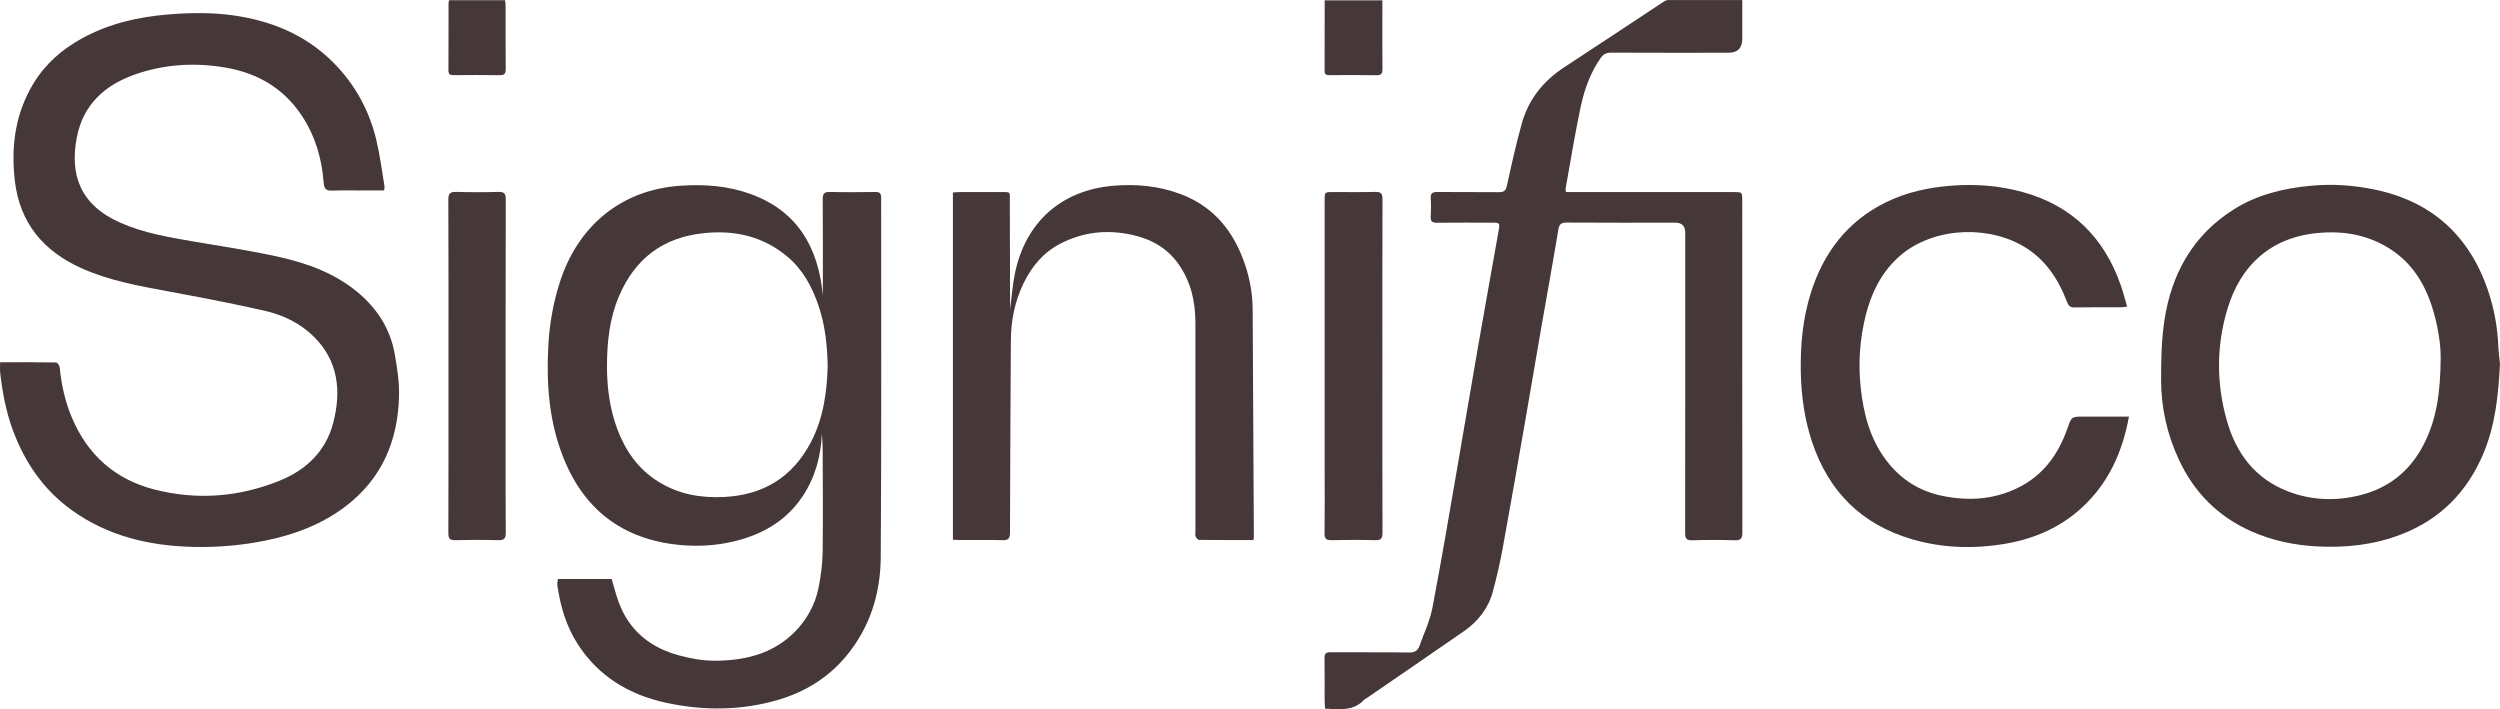 <svg width="282" height="80" viewBox="0 0 282 80" fill="none" xmlns="http://www.w3.org/2000/svg">
<g clip-path="url(#clip0_2_96)">
<path d="M0.012 40.861C2.181 40.861 4.252 40.85 6.324 40.886C6.468 40.886 6.711 41.222 6.731 41.42C6.924 43.39 7.342 45.301 8.114 47.123C9.898 51.338 13.001 54.081 17.399 55.21C22.22 56.448 26.992 56.078 31.591 54.2C34.565 52.987 36.769 50.881 37.596 47.668C38.517 44.091 38.163 40.705 35.392 37.968C33.865 36.46 31.943 35.531 29.89 35.061C26.22 34.223 22.519 33.522 18.815 32.838C15.532 32.231 12.252 31.631 9.179 30.248C4.883 28.314 2.208 25.14 1.666 20.33C1.229 16.452 1.732 12.761 3.796 9.381C5.143 7.177 7.027 5.542 9.267 4.318C12.312 2.654 15.61 1.897 19.039 1.625C21.401 1.435 23.769 1.397 26.12 1.708C30.496 2.292 34.443 3.884 37.61 7.066C40.036 9.506 41.657 12.452 42.453 15.807C42.86 17.509 43.076 19.256 43.369 20.987C43.391 21.118 43.347 21.257 43.328 21.488C42.628 21.488 41.942 21.488 41.256 21.488C39.989 21.488 38.719 21.449 37.453 21.504C36.742 21.535 36.554 21.232 36.507 20.592C36.302 17.868 35.555 15.32 34.031 13.03C31.992 9.965 29.08 8.262 25.526 7.639C22.043 7.027 18.594 7.222 15.244 8.393C11.826 9.589 9.375 11.801 8.664 15.501C7.859 19.688 9.015 23.109 13.571 25.121C16.21 26.286 19.028 26.762 21.847 27.243C25.083 27.797 28.339 28.278 31.539 28.999C34.689 29.708 37.721 30.804 40.282 32.916C42.514 34.757 44.016 37.058 44.523 39.923C44.799 41.484 45.048 43.084 45.012 44.658C44.896 49.73 43.059 54.033 38.941 57.146C36.302 59.141 33.273 60.29 30.056 60.952C27.318 61.517 24.549 61.759 21.761 61.689C16.835 61.567 12.188 60.487 8.097 57.547C4.9 55.246 2.786 52.153 1.437 48.483C0.668 46.389 0.261 44.216 0.018 42.007C-0.018 41.668 0.012 41.323 0.012 40.864V40.861Z" fill="#463738"/>
<path d="M62.936 65.308H68.996C69.273 66.218 69.494 67.156 69.834 68.049C71.043 71.214 73.43 73.076 76.603 73.93C77.878 74.275 79.222 74.525 80.533 74.528C83.902 74.536 87.1 73.81 89.594 71.334C90.986 69.954 91.945 68.229 92.335 66.285C92.604 64.955 92.775 63.586 92.795 62.234C92.847 58.317 92.806 54.398 92.795 50.481C92.795 49.949 92.737 49.418 92.709 48.923C92.598 51.446 91.965 53.833 90.532 55.986C88.82 58.562 86.377 60.067 83.476 60.888C81.421 61.469 79.305 61.667 77.183 61.514C70.68 61.044 66.061 57.842 63.589 51.721C61.956 47.679 61.619 43.431 61.843 39.111C61.97 36.63 62.385 34.209 63.146 31.839C65.154 25.574 69.975 21.407 76.752 20.951C79.482 20.767 82.14 20.959 84.696 21.896C89.976 23.83 92.311 27.905 92.817 33.33C92.817 29.716 92.831 26.1 92.803 22.486C92.797 21.858 92.958 21.638 93.611 21.652C95.314 21.693 97.021 21.682 98.728 21.657C99.242 21.649 99.394 21.819 99.394 22.336C99.383 35.853 99.444 49.371 99.347 62.888C99.317 66.961 98.133 70.769 95.467 73.988C93.392 76.489 90.737 78.091 87.666 78.976C83.517 80.169 79.299 80.18 75.106 79.265C70.957 78.361 67.508 76.305 65.151 72.63C63.868 70.627 63.218 68.407 62.88 66.079C62.861 65.943 62.869 65.801 62.878 65.662C62.883 65.57 62.905 65.481 62.936 65.314V65.308ZM93.362 41.331C93.323 38.905 93.066 36.663 92.335 34.499C91.614 32.368 90.565 30.415 88.82 28.951C86.09 26.662 82.912 25.936 79.413 26.295C74.788 26.77 71.621 29.166 69.809 33.444C68.753 35.94 68.476 38.574 68.468 41.236C68.459 43.665 68.766 46.066 69.621 48.369C70.542 50.845 71.978 52.898 74.238 54.317C76.522 55.75 79.017 56.192 81.675 56.059C86.09 55.839 89.379 53.847 91.456 49.902C92.891 47.176 93.276 44.213 93.362 41.334V41.331Z" fill="#463738"/>
<path d="M196.528 0C196.528 1.519 196.528 2.949 196.528 4.382C196.528 5.428 196.005 5.951 194.96 5.951C190.556 5.951 186.155 5.962 181.752 5.939C181.204 5.939 180.858 6.106 180.549 6.551C179.373 8.232 178.706 10.137 178.289 12.104C177.644 15.153 177.149 18.233 176.596 21.301C176.582 21.385 176.618 21.479 176.643 21.666C176.967 21.666 177.282 21.666 177.597 21.666C183.591 21.666 189.585 21.666 195.576 21.666C196.522 21.666 196.525 21.668 196.525 22.611C196.525 35.086 196.52 47.56 196.539 60.037C196.539 60.724 196.384 60.969 195.659 60.944C194.072 60.888 192.478 60.894 190.888 60.944C190.235 60.963 190.083 60.738 190.083 60.114C190.1 48.823 190.094 37.531 190.094 26.239C190.094 25.492 189.718 25.118 188.966 25.118C184.886 25.118 180.806 25.132 176.726 25.104C176.09 25.101 175.88 25.29 175.775 25.936C175.166 29.622 174.491 33.297 173.852 36.977C173.244 40.474 172.657 43.977 172.046 47.474C171.213 52.245 170.386 57.016 169.515 61.781C169.214 63.436 168.835 65.08 168.4 66.705C167.891 68.611 166.73 70.093 165.128 71.203C161.474 73.738 157.801 76.244 154.133 78.764C154.059 78.817 153.962 78.848 153.901 78.912C152.67 80.245 151.091 80.011 149.462 79.936C149.445 79.577 149.417 79.237 149.417 78.901C149.412 77.349 149.434 75.793 149.406 74.241C149.398 73.715 149.578 73.571 150.084 73.573C153.035 73.593 155.984 73.562 158.935 73.601C159.538 73.61 159.914 73.423 160.105 72.886C160.617 71.454 161.289 70.052 161.574 68.572C162.583 63.311 163.466 58.028 164.381 52.751C165.189 48.094 165.969 43.431 166.782 38.772C167.524 34.524 168.29 30.281 169.045 26.033C169.203 25.146 169.18 25.118 168.306 25.118C166.232 25.118 164.157 25.101 162.083 25.126C161.535 25.135 161.35 24.957 161.386 24.409C161.427 23.738 161.433 23.062 161.386 22.392C161.344 21.791 161.588 21.652 162.141 21.657C164.445 21.682 166.752 21.652 169.056 21.677C169.609 21.682 169.847 21.543 169.977 20.951C170.497 18.583 171.017 16.207 171.675 13.876C172.442 11.167 174.115 9.105 176.469 7.57C180.233 5.116 183.97 2.623 187.721 0.153C187.845 0.07 188.014 0.011 188.161 0.011C190.902 0.003 193.643 0.006 196.522 0.006L196.528 0Z" fill="#463738"/>
<path d="M281.997 41.064C281.815 44.708 281.441 48.072 280.089 51.243C278.26 55.538 275.223 58.596 270.861 60.279C267.777 61.469 264.585 61.814 261.305 61.631C258.749 61.489 256.293 60.974 253.953 59.937C250.21 58.279 247.5 55.555 245.774 51.844C244.452 49.001 243.771 45.985 243.771 42.858C243.771 40.627 243.813 38.371 244.142 36.17C244.936 30.868 247.372 26.506 251.994 23.605C254.619 21.955 257.56 21.251 260.624 20.956C263.028 20.725 265.398 20.881 267.752 21.36C274.261 22.678 278.554 26.545 280.675 32.849C281.347 34.849 281.718 36.916 281.809 39.033C281.842 39.79 281.95 40.541 282 41.061L281.997 41.064ZM275.303 40.221C275.32 38.897 275.005 36.641 274.283 34.451C273.434 31.875 272.02 29.677 269.741 28.172C267.205 26.495 264.386 25.994 261.371 26.289C256.08 26.809 252.747 29.975 251.284 34.752C249.997 38.95 249.989 43.239 251.198 47.476C252.254 51.185 254.412 54.019 258.093 55.433C260.746 56.451 263.495 56.545 266.239 55.855C269.417 55.057 271.791 53.185 273.334 50.25C274.828 47.412 275.29 44.361 275.309 40.221H275.303Z" fill="#463738"/>
<path d="M141.382 60.916C139.308 60.916 137.283 60.924 135.261 60.899C135.12 60.899 134.926 60.663 134.863 60.496C134.794 60.315 134.846 60.084 134.846 59.875C134.846 52.064 134.854 44.252 134.843 36.44C134.841 34.037 134.34 31.764 132.918 29.764C131.602 27.908 129.746 26.926 127.591 26.467C124.825 25.88 122.159 26.167 119.617 27.48C117.691 28.473 116.389 30.042 115.459 31.95C114.464 33.995 114.032 36.173 114.024 38.449C113.993 45.654 113.935 52.856 113.927 60.062C113.927 60.796 113.706 60.952 113.031 60.932C111.443 60.888 109.85 60.919 108.262 60.916C108.016 60.916 107.77 60.891 107.488 60.877V21.713C107.789 21.693 108.057 21.666 108.326 21.663C109.847 21.657 111.368 21.657 112.89 21.663C114.065 21.666 113.905 21.604 113.908 22.656C113.921 26.526 113.927 30.398 113.935 34.268C113.935 34.451 113.935 34.632 113.935 34.922C114.123 33.486 114.215 32.145 114.483 30.84C115.653 25.154 119.625 21.44 125.638 20.948C128.208 20.736 130.689 20.981 133.093 21.863C136.569 23.14 138.837 25.655 140.162 29.079C140.887 30.946 141.288 32.885 141.302 34.891C141.355 43.437 141.393 51.986 141.435 60.532C141.435 60.621 141.413 60.71 141.385 60.913L141.382 60.916Z" fill="#463738"/>
<path d="M240.148 46.989C239.401 51.068 237.791 54.567 234.798 57.296C232.386 59.497 229.493 60.763 226.287 61.319C222.719 61.937 219.176 61.845 215.696 60.832C210.018 59.177 206.273 55.474 204.397 49.838C203.554 47.298 203.186 44.689 203.13 42.013C203.069 38.944 203.346 35.931 204.275 32.999C205.711 28.47 208.408 24.957 212.684 22.842C215.008 21.693 217.519 21.143 220.127 20.942C222.871 20.731 225.552 20.942 228.185 21.671C233.714 23.201 237.348 26.779 239.229 32.192C239.492 32.949 239.689 33.731 239.94 34.588C239.647 34.621 239.451 34.66 239.257 34.66C237.506 34.666 235.753 34.646 234.002 34.677C233.523 34.685 233.332 34.501 233.166 34.07C232.129 31.336 230.558 29.027 227.919 27.599C223.715 25.324 217.627 25.744 214.034 29.11C212.164 30.863 211.074 33.088 210.455 35.564C209.78 38.26 209.592 40.997 209.89 43.751C210.209 46.694 210.939 49.51 212.77 51.93C214.402 54.086 216.537 55.424 219.17 55.95C222.091 56.531 224.929 56.356 227.648 55.013C230.464 53.619 232.159 51.282 233.183 48.392C233.672 47.006 233.628 46.989 235.078 46.989C236.734 46.989 238.389 46.989 240.142 46.989H240.148Z" fill="#463738"/>
<path d="M155.933 41.303C155.933 47.56 155.922 53.816 155.947 60.073C155.947 60.735 155.784 60.955 155.106 60.932C153.472 60.885 151.835 60.894 150.2 60.932C149.603 60.946 149.401 60.777 149.409 60.156C149.442 57.864 149.42 55.569 149.42 53.274C149.42 43.056 149.42 32.835 149.42 22.617C149.42 21.666 149.42 21.663 150.36 21.663C151.951 21.663 153.541 21.688 155.128 21.649C155.756 21.632 155.95 21.816 155.947 22.467C155.922 28.746 155.933 35.027 155.933 41.306V41.303Z" fill="#463738"/>
<path d="M50.588 41.306C50.588 35.049 50.602 28.79 50.572 22.534C50.569 21.816 50.774 21.627 51.465 21.646C53.053 21.693 54.645 21.691 56.233 21.646C56.872 21.629 57.052 21.832 57.049 22.47C57.029 31.277 57.035 40.085 57.035 48.889C57.035 52.62 57.019 56.353 57.049 60.084C57.054 60.763 56.847 60.952 56.189 60.932C54.576 60.888 52.964 60.891 51.352 60.932C50.738 60.946 50.574 60.757 50.574 60.145C50.597 53.864 50.588 47.585 50.588 41.303V41.306Z" fill="#463738"/>
<path d="M50.649 0.025H56.971C56.994 0.228 57.032 0.426 57.032 0.623C57.038 3.007 57.021 5.394 57.046 7.778C57.052 8.326 56.88 8.493 56.338 8.482C54.612 8.451 52.887 8.463 51.161 8.476C50.763 8.479 50.58 8.374 50.583 7.934C50.599 5.411 50.591 2.888 50.597 0.362C50.597 0.273 50.624 0.184 50.652 0.022L50.649 0.025Z" fill="#463738"/>
<path d="M149.423 0.036H155.931C155.931 0.576 155.931 1.079 155.931 1.583C155.931 3.644 155.917 5.703 155.942 7.764C155.947 8.29 155.823 8.499 155.256 8.487C153.508 8.451 151.757 8.471 150.009 8.476C149.686 8.476 149.417 8.468 149.417 8.02C149.426 5.383 149.423 2.746 149.423 0.039V0.036Z" fill="#463738"/>
</g>
<defs>
<clipPath id="clip0_2_96">
<rect width="282" height="80" fill="white"/>
</clipPath>
</defs>
</svg>
